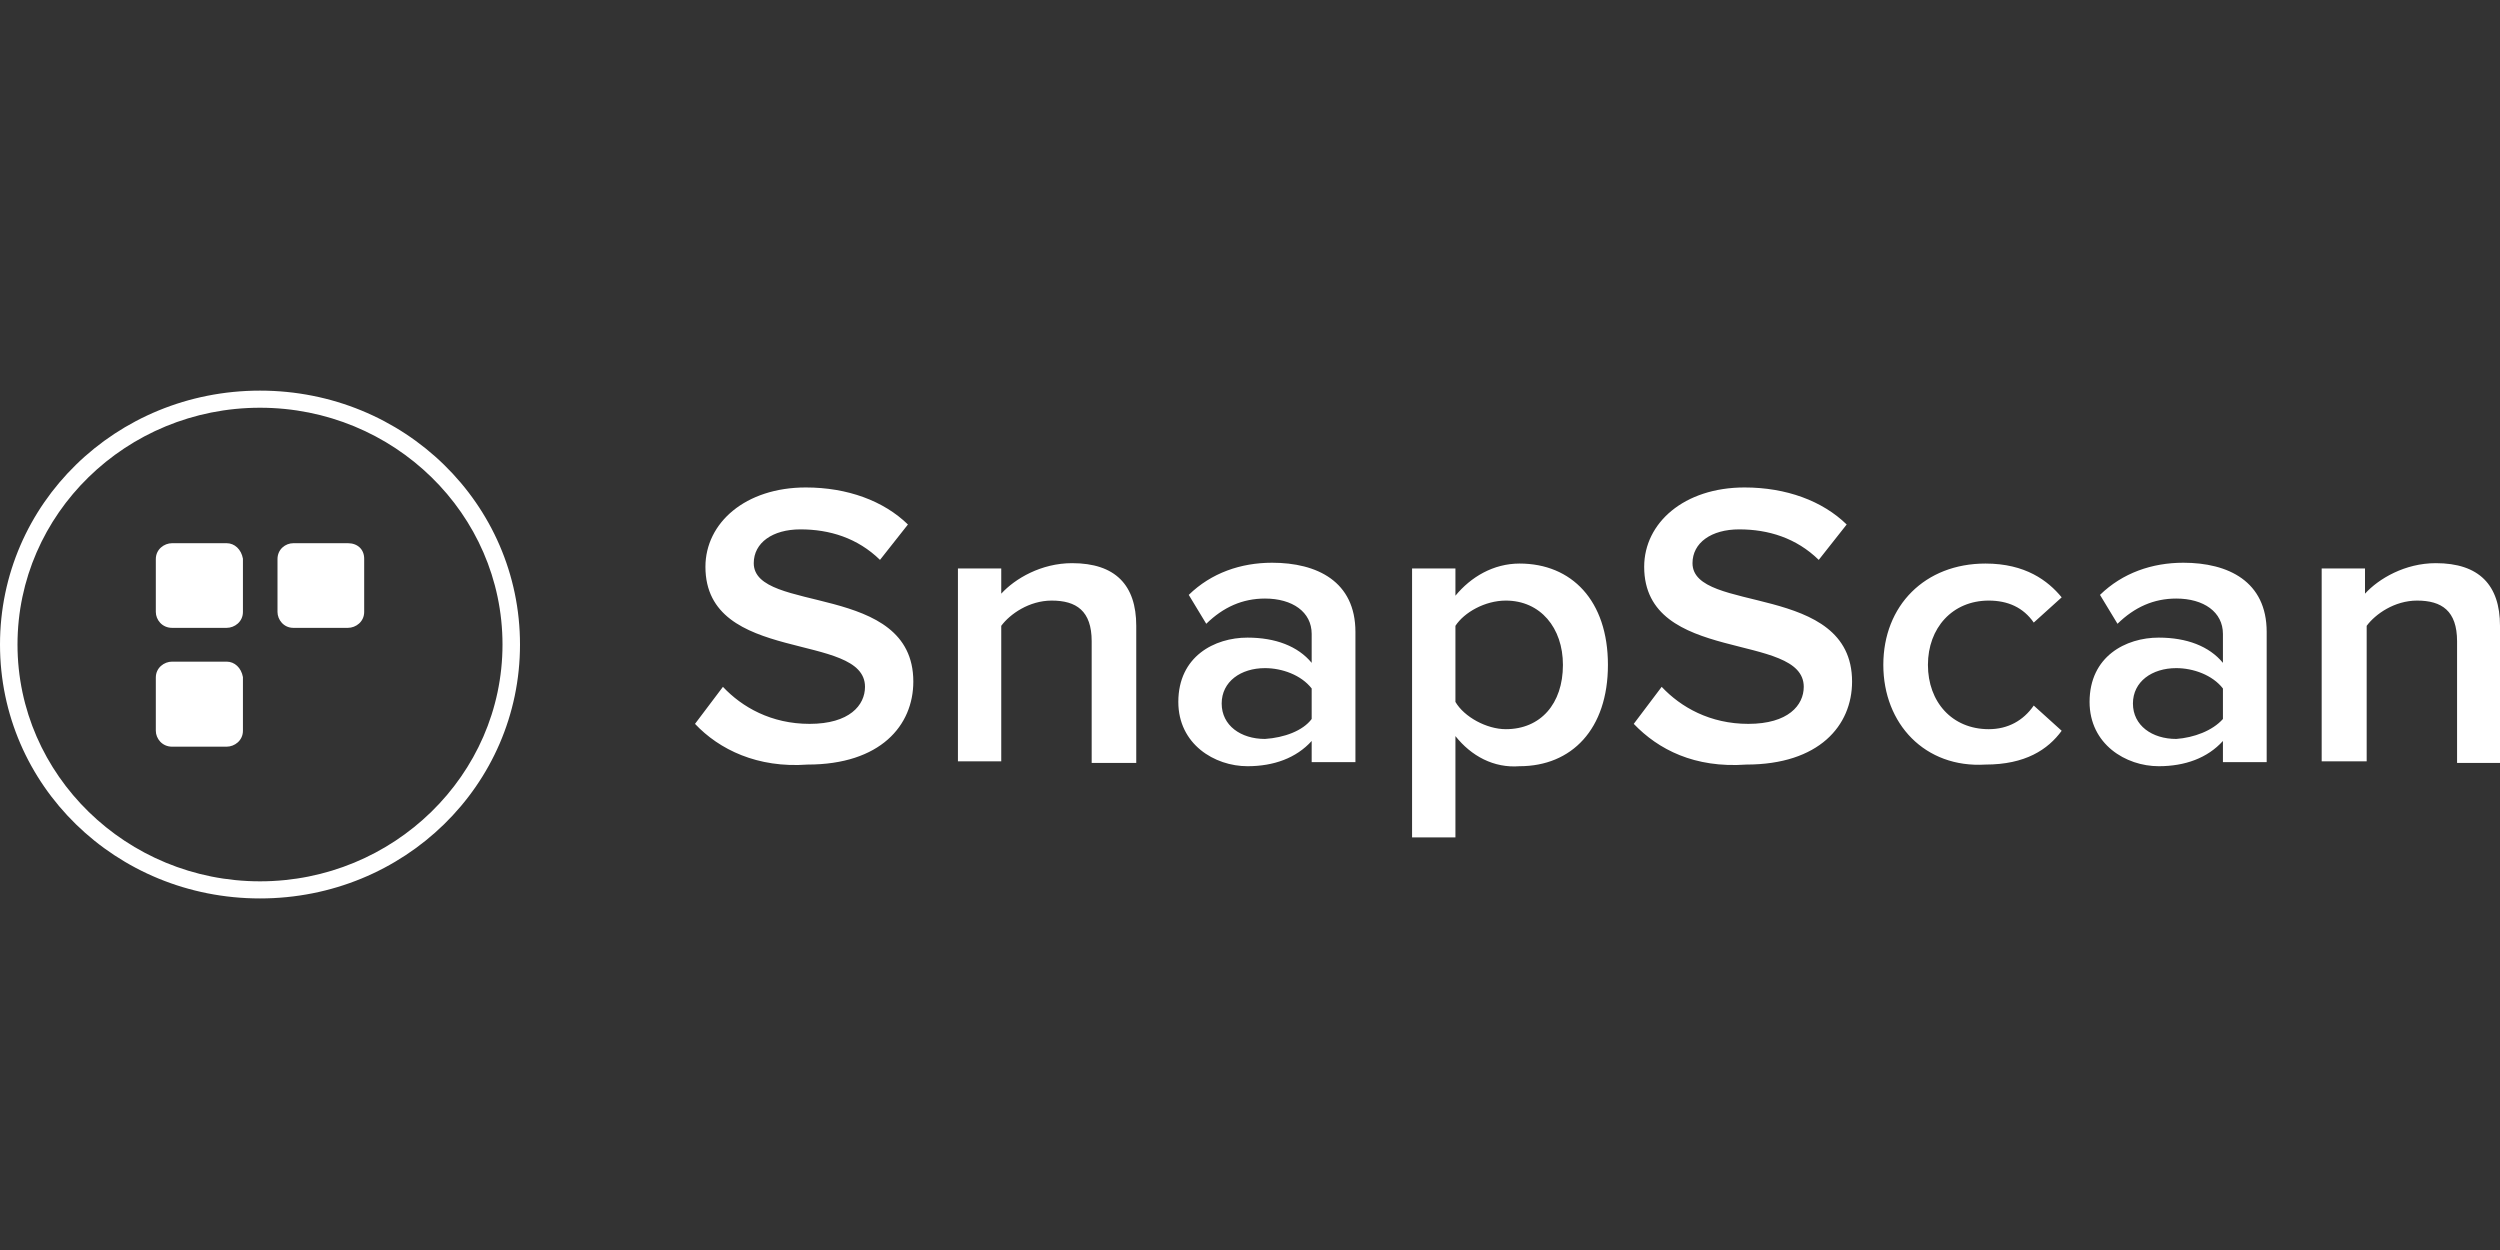 <svg xmlns="http://www.w3.org/2000/svg" fill="none" viewBox="0 0 64 32" height="32" width="64">
<rect x="0" y="0" width="64" height="32" fill="#333333" stroke="none"/>
<path fill="white" d="M17.792 18.531L18.507 17.583C18.997 18.104 19.744 18.531 20.725 18.531C21.749 18.531 22.144 18.052 22.144 17.583C22.144 16.156 18.059 17.021 18.059 14.51C18.059 13.385 19.083 12.479 20.629 12.479C21.696 12.479 22.624 12.823 23.243 13.427L22.528 14.333C21.952 13.771 21.237 13.552 20.491 13.552C19.776 13.552 19.296 13.896 19.296 14.417C19.296 15.719 23.381 14.896 23.381 17.448C23.381 18.573 22.539 19.573 20.672 19.573C19.392 19.667 18.411 19.188 17.792 18.531ZM27.947 19.531V16.417C27.947 15.635 27.552 15.375 26.923 15.375C26.347 15.375 25.856 15.719 25.632 16.021V19.49H24.523V14.552H25.632V15.198C25.984 14.812 26.656 14.417 27.445 14.417C28.555 14.417 29.088 14.979 29.088 16.021V19.531H27.947ZM33.579 19.531V18.969C33.184 19.406 32.608 19.615 31.936 19.615C31.093 19.615 30.165 19.052 30.165 17.969C30.165 16.802 31.093 16.323 31.936 16.323C32.651 16.323 33.227 16.542 33.579 16.969V16.229C33.579 15.667 33.088 15.323 32.384 15.323C31.808 15.323 31.317 15.542 30.88 15.969L30.432 15.229C31.008 14.667 31.765 14.406 32.565 14.406C33.717 14.406 34.699 14.885 34.699 16.177V19.51H33.579V19.531ZM33.579 18.406V17.625C33.312 17.281 32.821 17.104 32.384 17.104C31.765 17.104 31.275 17.448 31.275 18.01C31.275 18.573 31.765 18.917 32.384 18.917C32.875 18.885 33.355 18.708 33.579 18.406ZM37.259 18.844V21.438H36.149V14.552H37.259V15.25C37.653 14.771 38.229 14.427 38.901 14.427C40.235 14.427 41.163 15.375 41.163 17.021C41.163 18.667 40.235 19.615 38.901 19.615C38.24 19.667 37.664 19.354 37.259 18.844ZM40.011 17.021C40.011 16.073 39.435 15.375 38.549 15.375C38.016 15.375 37.483 15.677 37.259 16.021V17.969C37.483 18.354 38.059 18.667 38.549 18.667C39.435 18.667 40.011 18.021 40.011 17.021ZM41.824 18.531L42.539 17.583C43.029 18.104 43.776 18.531 44.757 18.531C45.781 18.531 46.176 18.052 46.176 17.583C46.176 16.156 42.091 17.021 42.091 14.51C42.091 13.385 43.115 12.479 44.661 12.479C45.728 12.479 46.656 12.823 47.275 13.427L46.56 14.333C45.984 13.771 45.269 13.552 44.523 13.552C43.808 13.552 43.328 13.896 43.328 14.417C43.328 15.719 47.413 14.896 47.413 17.448C47.413 18.573 46.571 19.573 44.704 19.573C43.381 19.667 42.453 19.188 41.824 18.531ZM48.213 17.021C48.213 15.5 49.28 14.427 50.827 14.427C51.851 14.427 52.427 14.865 52.779 15.292L52.064 15.938C51.797 15.552 51.403 15.375 50.912 15.375C49.984 15.375 49.355 16.073 49.355 17.021C49.355 17.969 49.973 18.667 50.912 18.667C51.403 18.667 51.797 18.448 52.064 18.062L52.779 18.708C52.427 19.188 51.851 19.573 50.827 19.573C49.28 19.667 48.213 18.531 48.213 17.021ZM56.907 19.531V18.969C56.512 19.406 55.936 19.615 55.264 19.615C54.421 19.615 53.493 19.052 53.493 17.969C53.493 16.802 54.421 16.323 55.264 16.323C55.979 16.323 56.555 16.542 56.907 16.969V16.229C56.907 15.667 56.416 15.323 55.712 15.323C55.136 15.323 54.645 15.542 54.208 15.969L53.76 15.229C54.336 14.667 55.093 14.406 55.893 14.406C57.045 14.406 58.027 14.885 58.027 16.177V19.51H56.907V19.531ZM56.907 18.406V17.625C56.64 17.281 56.149 17.104 55.712 17.104C55.093 17.104 54.603 17.448 54.603 18.01C54.603 18.573 55.093 18.917 55.712 18.917C56.16 18.885 56.64 18.708 56.907 18.406ZM62.901 19.531V16.417C62.901 15.635 62.507 15.375 61.877 15.375C61.301 15.375 60.811 15.719 60.587 16.021V19.49H59.435V14.552H60.544V15.198C60.896 14.812 61.568 14.417 62.357 14.417C63.467 14.417 64 14.979 64 16.021V19.531H62.901ZM6.656 10C2.965 10 0 12.896 0 16.5C0 20.104 2.965 23 6.656 23C10.347 23 13.312 20.104 13.312 16.5C13.312 12.896 10.347 10 6.656 10ZM6.656 22.562C3.243 22.562 0.448 19.844 0.448 16.5C0.448 13.156 3.232 10.438 6.656 10.438C10.08 10.438 12.864 13.156 12.864 16.5C12.864 19.844 10.069 22.562 6.656 22.562ZM5.803 13.906H4.405C4.203 13.906 3.989 14.062 3.989 14.312V15.667C3.989 15.865 4.149 16.073 4.405 16.073H5.803C6.005 16.073 6.219 15.917 6.219 15.667V14.302C6.176 14.062 6.005 13.906 5.803 13.906ZM5.803 16.938H4.405C4.203 16.938 3.989 17.094 3.989 17.344V18.708C3.989 18.906 4.149 19.115 4.405 19.115H5.803C6.005 19.115 6.219 18.958 6.219 18.708V17.333C6.176 17.094 6.005 16.938 5.803 16.938ZM8.907 13.906H7.509C7.307 13.906 7.104 14.062 7.104 14.312V15.667C7.104 15.865 7.264 16.073 7.509 16.073H8.907C9.109 16.073 9.323 15.917 9.323 15.667V14.302C9.323 14.062 9.152 13.906 8.907 13.906Z"></path>
</svg>
